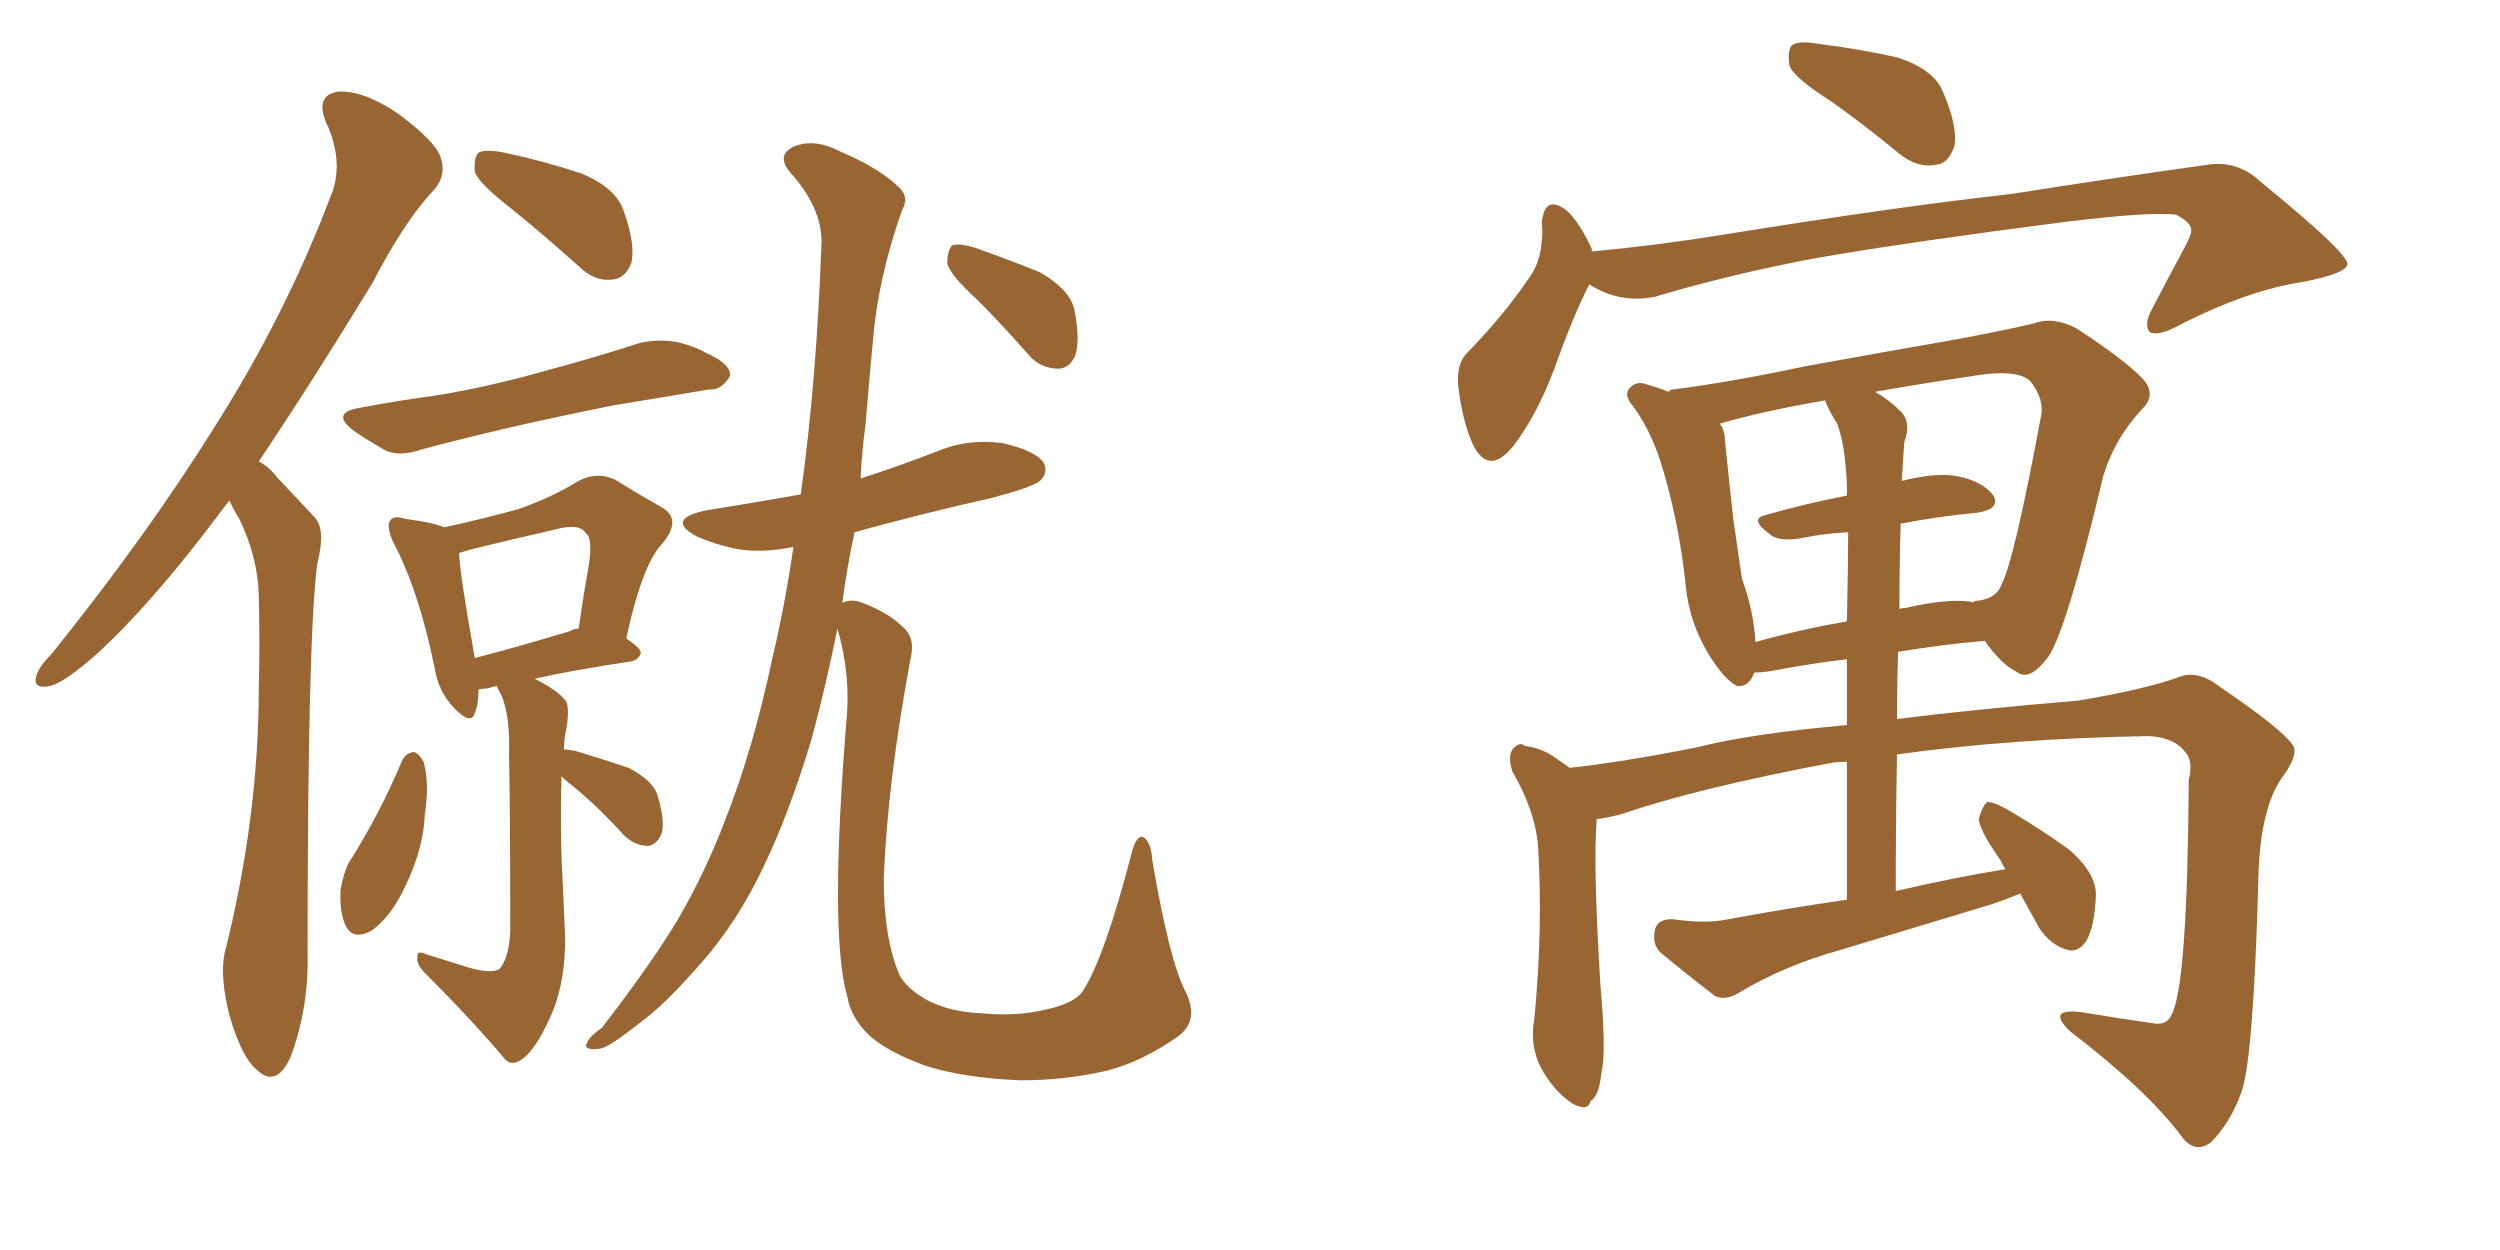 <svg xmlns="http://www.w3.org/2000/svg" xmlns:xlink="http://www.w3.org/1999/xlink" width="300" height="150"><path fill="#996633" padding="10" d="M43.21 48.93L43.21 48.93Q47.90 48.05 52.29 47.46L52.29 47.46Q58.59 46.44 65.33 44.53L65.33 44.53Q71.34 42.92 76.76 41.16L76.76 41.16Q79.39 40.58 81.74 41.16L81.74 41.16Q83.79 41.75 84.67 42.33L84.67 42.33Q87.74 43.65 87.60 45.12L87.60 45.12Q86.57 46.88 85.11 46.73L85.11 46.73Q79.98 47.61 73.68 48.63L73.68 48.63Q60.50 51.27 50.68 53.91L50.68 53.91Q47.75 54.93 46.00 53.91L46.00 53.91Q43.95 52.73 42.48 51.71L42.48 51.71Q39.55 49.51 43.21 48.93ZM61.38 25.05L61.38 25.05Q57.57 22.12 56.98 20.65L56.98 20.65Q56.84 18.90 57.42 18.31L57.42 18.31Q58.30 17.87 60.50 18.31L60.50 18.31Q65.33 19.34 69.73 20.80L69.73 20.80Q73.97 22.56 74.85 25.34L74.85 25.34Q76.32 29.44 75.73 31.64L75.73 31.64Q75 33.40 73.54 33.54L73.54 33.54Q71.34 33.84 69.43 31.93L69.43 31.93Q65.33 28.27 61.38 25.05ZM27.54 60.06L27.54 60.06Q26.95 60.79 26.51 61.38L26.51 61.38Q18.31 72.36 11.57 78.52L11.57 78.52Q7.76 81.88 6.01 82.32L6.01 82.32Q3.81 82.76 4.39 81.01L4.39 81.01Q4.69 79.98 6.15 78.52L6.15 78.52Q17.58 64.31 25.63 51.42L25.63 51.42Q34.13 38.09 39.55 23.88L39.55 23.88Q41.46 19.63 39.11 14.65L39.11 14.65Q37.79 11.43 40.58 10.99L40.58 10.99Q43.65 10.84 47.75 13.62L47.75 13.62Q52.29 16.99 52.88 18.90L52.88 18.90Q53.61 20.95 52.15 22.71L52.15 22.71Q48.63 26.37 44.68 33.98L44.68 33.98Q37.35 46.00 31.05 55.37L31.05 55.37Q32.23 55.96 33.25 57.28L33.25 57.28Q35.16 59.33 37.79 62.11L37.79 62.11Q39.11 63.57 38.09 67.53L38.09 67.53Q36.91 76.03 36.91 114.40L36.91 114.40Q37.06 121.00 34.86 126.86L34.86 126.86Q33.11 130.66 30.76 128.32L30.76 128.32Q29.00 126.86 27.54 121.88L27.54 121.88Q26.37 117.19 26.95 114.40L26.95 114.40Q31.05 98.14 31.05 82.62L31.05 82.62Q31.20 77.20 31.05 71.34L31.05 71.34Q30.91 66.80 28.71 62.26L28.71 62.26Q27.98 61.08 27.54 60.06ZM48.19 91.41L48.19 91.41Q48.63 90.38 49.66 90.23L49.66 90.23Q50.24 90.38 50.83 91.41L50.83 91.41Q51.56 94.04 50.98 97.71L50.98 97.71Q50.83 101.81 48.63 106.35L48.63 106.35Q47.02 109.86 44.68 111.62L44.68 111.62Q42.33 112.94 41.46 111.04L41.46 111.04Q40.72 109.42 40.87 106.79L40.87 106.79Q41.16 105.03 41.75 103.71L41.75 103.71Q45.56 97.71 48.19 91.41ZM67.38 93.16L67.38 93.16Q67.24 97.85 67.38 102.83L67.38 102.83Q67.68 108.98 67.82 112.65L67.82 112.65Q67.82 117.63 66.36 121.29L66.36 121.29Q64.75 125.10 63.28 126.56L63.28 126.56Q61.67 128.17 60.64 127.15L60.64 127.15Q56.84 122.61 50.98 116.75L50.98 116.75Q49.95 115.72 50.10 114.84L50.10 114.84Q49.95 113.96 51.27 114.55L51.27 114.55Q54.05 115.43 55.96 116.02L55.96 116.02Q58.89 116.89 59.91 116.31L59.91 116.31Q61.08 114.99 61.23 111.77L61.23 111.77Q61.23 96.97 61.08 90.38L61.08 90.38Q61.23 86.13 60.21 83.50L60.21 83.50Q59.77 82.76 59.62 82.32L59.62 82.32Q58.89 82.47 58.45 82.62L58.45 82.62Q57.86 82.62 57.42 82.76L57.42 82.76Q57.42 84.52 56.98 85.55L56.98 85.55Q56.54 87.16 54.35 84.81L54.35 84.81Q52.59 82.91 52.15 80.13L52.15 80.13Q50.24 70.75 47.17 65.04L47.17 65.04Q46.29 62.99 46.88 62.40L46.88 62.40Q47.31 61.82 48.63 62.26L48.63 62.26Q52.00 62.70 53.32 63.28L53.32 63.28Q58.59 62.11 62.26 61.08L62.26 61.08Q66.36 59.62 69.43 57.71L69.43 57.71Q71.63 56.54 73.83 57.57L73.83 57.57Q76.90 59.47 79.25 60.79L79.25 60.79Q82.03 62.26 79.39 65.33L79.39 65.33Q77.05 67.82 75.15 76.61L75.15 76.61Q76.90 77.78 76.90 78.37L76.90 78.37Q76.61 79.25 75.59 79.39L75.59 79.39Q68.70 80.42 64.16 81.45L64.16 81.45Q67.09 82.91 67.97 84.23L67.97 84.23Q68.41 85.40 67.82 88.18L67.82 88.18Q67.68 88.92 67.68 89.94L67.68 89.94Q68.12 89.94 68.99 90.09L68.99 90.09Q72.36 91.11 75.44 92.14L75.44 92.14Q78.52 93.75 78.96 95.65L78.96 95.65Q79.83 98.58 79.39 100.05L79.39 100.05Q78.81 101.37 77.78 101.51L77.78 101.51Q76.17 101.51 74.85 100.20L74.85 100.20Q72.07 97.12 69.29 94.78L69.29 94.78Q67.97 93.75 67.38 93.16ZM68.41 75.73L68.41 75.73Q68.85 75.44 69.43 75.44L69.43 75.44Q70.02 71.34 70.61 68.12L70.61 68.12Q71.19 64.60 70.31 64.01L70.31 64.01Q69.58 62.70 66.50 63.57L66.50 63.57Q61.96 64.60 56.54 65.92L56.54 65.92Q55.52 66.21 55.08 66.36L55.08 66.36Q55.22 69.14 56.98 78.96L56.98 78.96Q62.11 77.64 68.41 75.73ZM142.24 118.95L142.24 118.95Q143.99 122.46 141.36 124.37L141.36 124.37Q136.96 127.44 132.86 128.47L132.86 128.47Q127.88 129.64 122.46 129.64L122.46 129.64Q115.58 129.35 111.04 127.88L111.04 127.88Q106.64 126.27 104.44 124.37L104.44 124.37Q102.10 122.17 101.66 119.53L101.66 119.53Q99.46 111.91 101.66 85.40L101.66 85.40Q101.95 80.42 100.49 75.44L100.49 75.44Q99.17 82.03 97.41 88.62L97.41 88.62Q94.63 97.85 91.55 104.15L91.55 104.15Q88.92 109.72 85.25 114.26L85.25 114.26Q80.42 119.97 77.34 122.31L77.34 122.31Q73.10 125.68 72.07 125.83L72.07 125.83Q69.87 126.12 70.46 125.10L70.46 125.10Q70.75 124.37 72.22 123.34L72.22 123.34Q78.22 115.58 81.45 110.16L81.45 110.16Q84.67 104.59 87.01 98.44L87.01 98.44Q90.38 89.94 92.72 78.81L92.72 78.81Q94.19 72.66 95.21 65.63L95.21 65.63Q91.70 66.36 88.62 65.92L88.62 65.92Q85.69 65.33 83.50 64.31L83.50 64.31Q79.83 62.26 84.81 61.23L84.81 61.23Q90.38 60.35 96.09 59.33L96.09 59.33Q98.00 45.70 98.58 29.00L98.58 29.00Q98.58 24.90 94.92 20.80L94.92 20.80Q92.87 18.46 95.65 17.43L95.65 17.43Q98.00 16.70 100.78 18.16L100.78 18.16Q105.62 20.21 107.96 22.56L107.96 22.56Q109.13 23.73 108.25 25.20L108.25 25.20Q105.32 33.54 104.74 41.02L104.74 41.02Q104.30 45.56 103.86 50.98L103.86 50.98Q103.42 54.20 103.27 57.42L103.27 57.42Q107.81 55.96 112.35 54.20L112.35 54.20Q116.16 52.59 120.26 53.17L120.26 53.17Q124.22 54.05 125.24 55.52L125.24 55.52Q125.83 56.69 124.80 57.71L124.80 57.71Q123.93 58.45 118.95 59.77L118.95 59.77Q110.45 61.67 102.54 63.87L102.54 63.87Q101.66 67.97 101.07 72.36L101.07 72.36Q102.10 71.78 103.56 72.36L103.56 72.36Q106.64 73.54 108.40 75.29L108.40 75.29Q109.86 76.61 109.28 78.96L109.28 78.96Q106.49 93.90 106.05 105.47L106.05 105.47Q106.05 112.65 107.96 117.04L107.96 117.04Q108.84 118.65 111.18 119.97L111.18 119.97Q113.96 121.44 117.63 121.58L117.63 121.58Q121.88 122.02 125.54 121.14L125.54 121.14Q128.91 120.41 129.93 118.95L129.93 118.95Q132.57 114.84 135.79 102.39L135.79 102.39Q136.38 100.05 137.26 100.49L137.26 100.49Q138.13 101.07 138.28 103.27L138.28 103.27Q140.33 115.28 142.24 118.95ZM117.19 35.89L117.19 35.89L117.19 35.89Q114.11 33.11 113.67 31.64L113.67 31.64Q113.67 30.03 114.26 29.44L114.26 29.44Q115.14 29.15 117.04 29.74L117.04 29.74Q121.14 31.20 124.80 32.67L124.80 32.67Q128.32 34.72 128.91 37.06L128.91 37.06Q129.64 40.72 129.05 42.63L129.05 42.63Q128.32 44.24 127.00 44.24L127.00 44.24Q124.80 44.24 123.34 42.48L123.34 42.48Q120.26 38.96 117.19 35.89ZM219.73 12.16L219.73 12.16Q215.33 9.38 214.75 7.91L214.75 7.91Q214.45 6.01 215.04 5.42L215.04 5.42Q215.92 4.83 218.26 5.27L218.26 5.27Q223.10 5.86 227.64 6.88L227.64 6.88Q232.18 8.35 233.20 11.13L233.20 11.13Q234.96 15.23 234.52 17.58L234.52 17.58Q233.79 19.63 232.32 19.78L232.32 19.78Q230.13 20.21 227.93 18.46L227.93 18.46Q223.68 14.94 219.73 12.16ZM190.72 34.13L190.72 34.13Q188.82 37.79 186.47 44.38L186.47 44.38Q184.42 49.80 181.64 53.47L181.64 53.47Q178.71 57.13 176.81 53.47L176.81 53.47Q175.63 50.98 175.05 46.88L175.05 46.88Q174.61 43.80 176.07 42.33L176.07 42.33Q180.47 37.79 183.25 33.69L183.25 33.69Q184.86 31.64 185.01 28.86L185.01 28.86Q185.16 27.69 185.01 26.81L185.01 26.81Q185.30 23.29 187.94 25.20L187.94 25.20Q189.55 26.66 191.02 29.88L191.02 29.88Q191.02 30.03 191.02 30.18L191.02 30.18Q198.93 29.44 206.98 28.13L206.98 28.13Q227.93 24.76 241.26 23.29L241.26 23.29Q254.30 21.24 264.84 19.78L264.84 19.78Q268.51 19.19 271.29 21.83L271.29 21.83Q281.54 30.18 281.69 31.64L281.69 31.64Q281.69 32.81 276.27 33.84L276.27 33.84Q269.68 34.86 261.62 38.96L261.62 38.96Q258.98 40.43 257.96 39.84L257.96 39.84Q257.23 38.96 258.25 37.06L258.25 37.06Q260.16 33.40 262.06 29.88L262.06 29.88Q262.94 28.27 262.94 27.69L262.94 27.69Q263.09 26.81 261.18 25.78L261.18 25.78Q258.25 25.34 247.56 26.66L247.56 26.66Q229.39 29.00 218.26 30.91L218.26 30.91Q208.01 32.81 198.63 35.60L198.63 35.60Q194.38 36.47 190.72 34.13ZM242.43 107.23L242.43 107.23Q240.67 107.96 238.92 108.54L238.92 108.54Q229.69 111.33 220.46 114.11L220.46 114.11Q214.16 115.87 208.74 119.09L208.74 119.09Q207.13 120.12 205.81 119.53L205.81 119.53Q202.00 116.60 199.22 114.26L199.22 114.26Q198.19 113.23 198.63 111.47L198.63 111.47Q198.93 110.30 200.68 110.30L200.68 110.30Q204.79 110.89 207.42 110.30L207.42 110.30Q214.60 108.98 221.63 107.96L221.63 107.96Q221.63 98.58 221.63 91.41L221.63 91.41Q220.61 91.41 219.73 91.55L219.73 91.55Q203.47 94.63 194.53 97.71L194.53 97.71Q192.92 98.14 191.60 98.29L191.60 98.29Q191.60 98.29 191.60 98.44L191.60 98.44Q191.16 103.56 192.04 118.07L192.04 118.07Q192.77 126.27 192.19 128.61L192.19 128.61Q191.89 131.54 190.87 132.13L190.87 132.13Q190.58 133.45 188.67 132.42L188.67 132.42Q186.33 130.81 184.86 128.03L184.86 128.03Q183.54 125.39 184.13 122.17L184.13 122.17Q185.16 111.33 184.57 101.66L184.57 101.66Q184.28 97.41 181.49 92.58L181.49 92.58Q180.91 90.82 181.49 89.94L181.49 89.94Q182.37 88.92 182.96 89.50L182.96 89.50Q185.01 89.79 186.47 90.82L186.47 90.82Q187.50 91.55 188.38 92.14L188.38 92.14Q194.97 91.41 203.76 89.65L203.76 89.65Q210.06 88.04 221.63 87.01L221.63 87.01Q221.63 82.62 221.63 79.10L221.63 79.10Q216.80 79.69 212.26 80.57L212.26 80.57Q211.08 80.71 210.50 80.71L210.50 80.71Q209.91 82.47 208.45 82.32L208.45 82.32Q206.98 81.59 205.22 78.81L205.22 78.81Q202.73 74.85 202.29 70.31L202.29 70.31Q201.56 63.28 199.66 56.69L199.66 56.69Q198.34 52.00 196.00 48.78L196.00 48.78Q194.68 47.31 195.70 46.44L195.70 46.44Q196.29 45.85 197.17 46.00L197.17 46.00Q198.78 46.44 200.24 47.02L200.24 47.02Q200.39 46.73 200.83 46.73L200.83 46.73Q207.71 45.85 216.65 43.95L216.65 43.95Q226.32 42.19 233.94 40.87L233.94 40.87Q239.65 39.84 244.04 38.82L244.04 38.82Q246.39 37.94 249.17 39.40L249.17 39.40Q255.03 43.21 257.23 45.56L257.23 45.56Q258.84 47.46 256.93 49.22L256.93 49.22Q253.71 52.73 252.39 57.13L252.39 57.13L252.39 57.13Q248.00 75.59 245.80 78.81L245.80 78.81Q243.60 81.74 242.14 80.71L242.14 80.71Q240.09 79.69 238.18 76.90L238.18 76.90Q233.06 77.34 227.78 78.22L227.78 78.22Q227.64 82.18 227.64 86.28L227.64 86.28Q237.01 85.11 249.32 84.08L249.32 84.08Q257.23 82.76 261.33 81.30L261.33 81.30Q263.67 80.27 266.46 82.47L266.46 82.47Q273.78 87.45 275.10 89.36L275.10 89.36Q275.98 90.53 273.63 93.60L273.63 93.60Q271.14 97.56 271.00 105.62L271.00 105.62Q270.41 127.15 268.95 131.10L268.95 131.10Q267.63 134.77 265.28 137.11L265.28 137.11Q263.38 138.43 261.91 136.52L261.91 136.52Q257.81 130.96 248.44 123.78L248.44 123.78Q245.51 121.00 249.61 121.44L249.61 121.44Q254.00 122.17 258.11 122.75L258.11 122.75Q260.01 123.19 260.60 121.73L260.60 121.73Q262.50 118.21 262.65 93.60L262.65 93.60Q263.23 91.26 262.21 90.23L262.21 90.23Q260.89 88.48 257.81 88.33L257.81 88.33Q241.41 88.62 227.64 90.53L227.64 90.53Q227.49 98.44 227.49 106.93L227.49 106.93Q234.38 105.32 240.67 104.30L240.67 104.30Q240.23 103.71 240.09 103.27L240.09 103.27Q237.60 99.76 237.45 98.29L237.45 98.29Q237.89 96.68 238.48 96.24L238.48 96.24Q239.36 96.24 241.11 97.27L241.11 97.27Q245.07 99.61 248.29 101.95L248.29 101.95Q251.51 104.74 251.51 107.37L251.51 107.37Q251.37 111.18 250.34 112.94L250.34 112.94Q249.32 114.40 248.00 113.96L248.00 113.96Q246.09 113.38 244.78 111.47L244.78 111.47Q243.46 109.13 242.43 107.23ZM228.08 62.84L228.08 62.84Q227.93 67.68 227.93 73.10L227.93 73.10Q228.22 72.95 228.66 72.95L228.66 72.95Q233.79 71.78 236.57 72.22L236.57 72.22Q236.72 72.22 236.72 72.36L236.72 72.36Q236.87 72.07 237.45 72.07L237.45 72.07Q239.65 71.78 240.23 70.02L240.23 70.02Q241.70 67.24 244.92 49.95L244.92 49.95Q245.36 47.90 243.60 45.70L243.60 45.70Q242.14 44.38 237.74 44.97L237.74 44.97Q230.71 46.00 225 47.02L225 47.02Q226.61 47.90 228.08 49.37L228.08 49.37Q229.39 50.68 228.52 53.03L228.52 53.03Q228.37 54.93 228.22 57.71L228.22 57.71Q232.18 56.69 234.81 57.13L234.81 57.13Q237.89 57.71 239.21 59.47L239.21 59.47Q240.09 61.08 237.30 61.52L237.30 61.52Q232.62 61.96 228.08 62.84ZM220.46 50.83L220.46 50.83L220.46 50.83Q219.58 49.51 218.99 48.05L218.99 48.05Q211.38 49.37 206.40 50.83L206.40 50.83Q206.98 51.71 206.98 52.73L206.98 52.73Q207.42 57.13 208.01 62.40L208.01 62.40Q208.59 66.36 209.03 69.43L209.03 69.43Q210.50 73.54 210.64 77.05L210.64 77.05Q215.77 75.59 221.63 74.56L221.63 74.56Q221.78 67.82 221.78 63.87L221.78 63.87Q218.85 64.01 216.06 64.60L216.06 64.60Q213.28 65.04 212.26 64.01L212.26 64.01Q209.91 62.26 211.82 61.82L211.82 61.82Q216.36 60.50 221.63 59.47L221.63 59.47Q221.63 58.59 221.63 58.45L221.63 58.45Q221.48 53.61 220.46 50.83Z"/></svg>